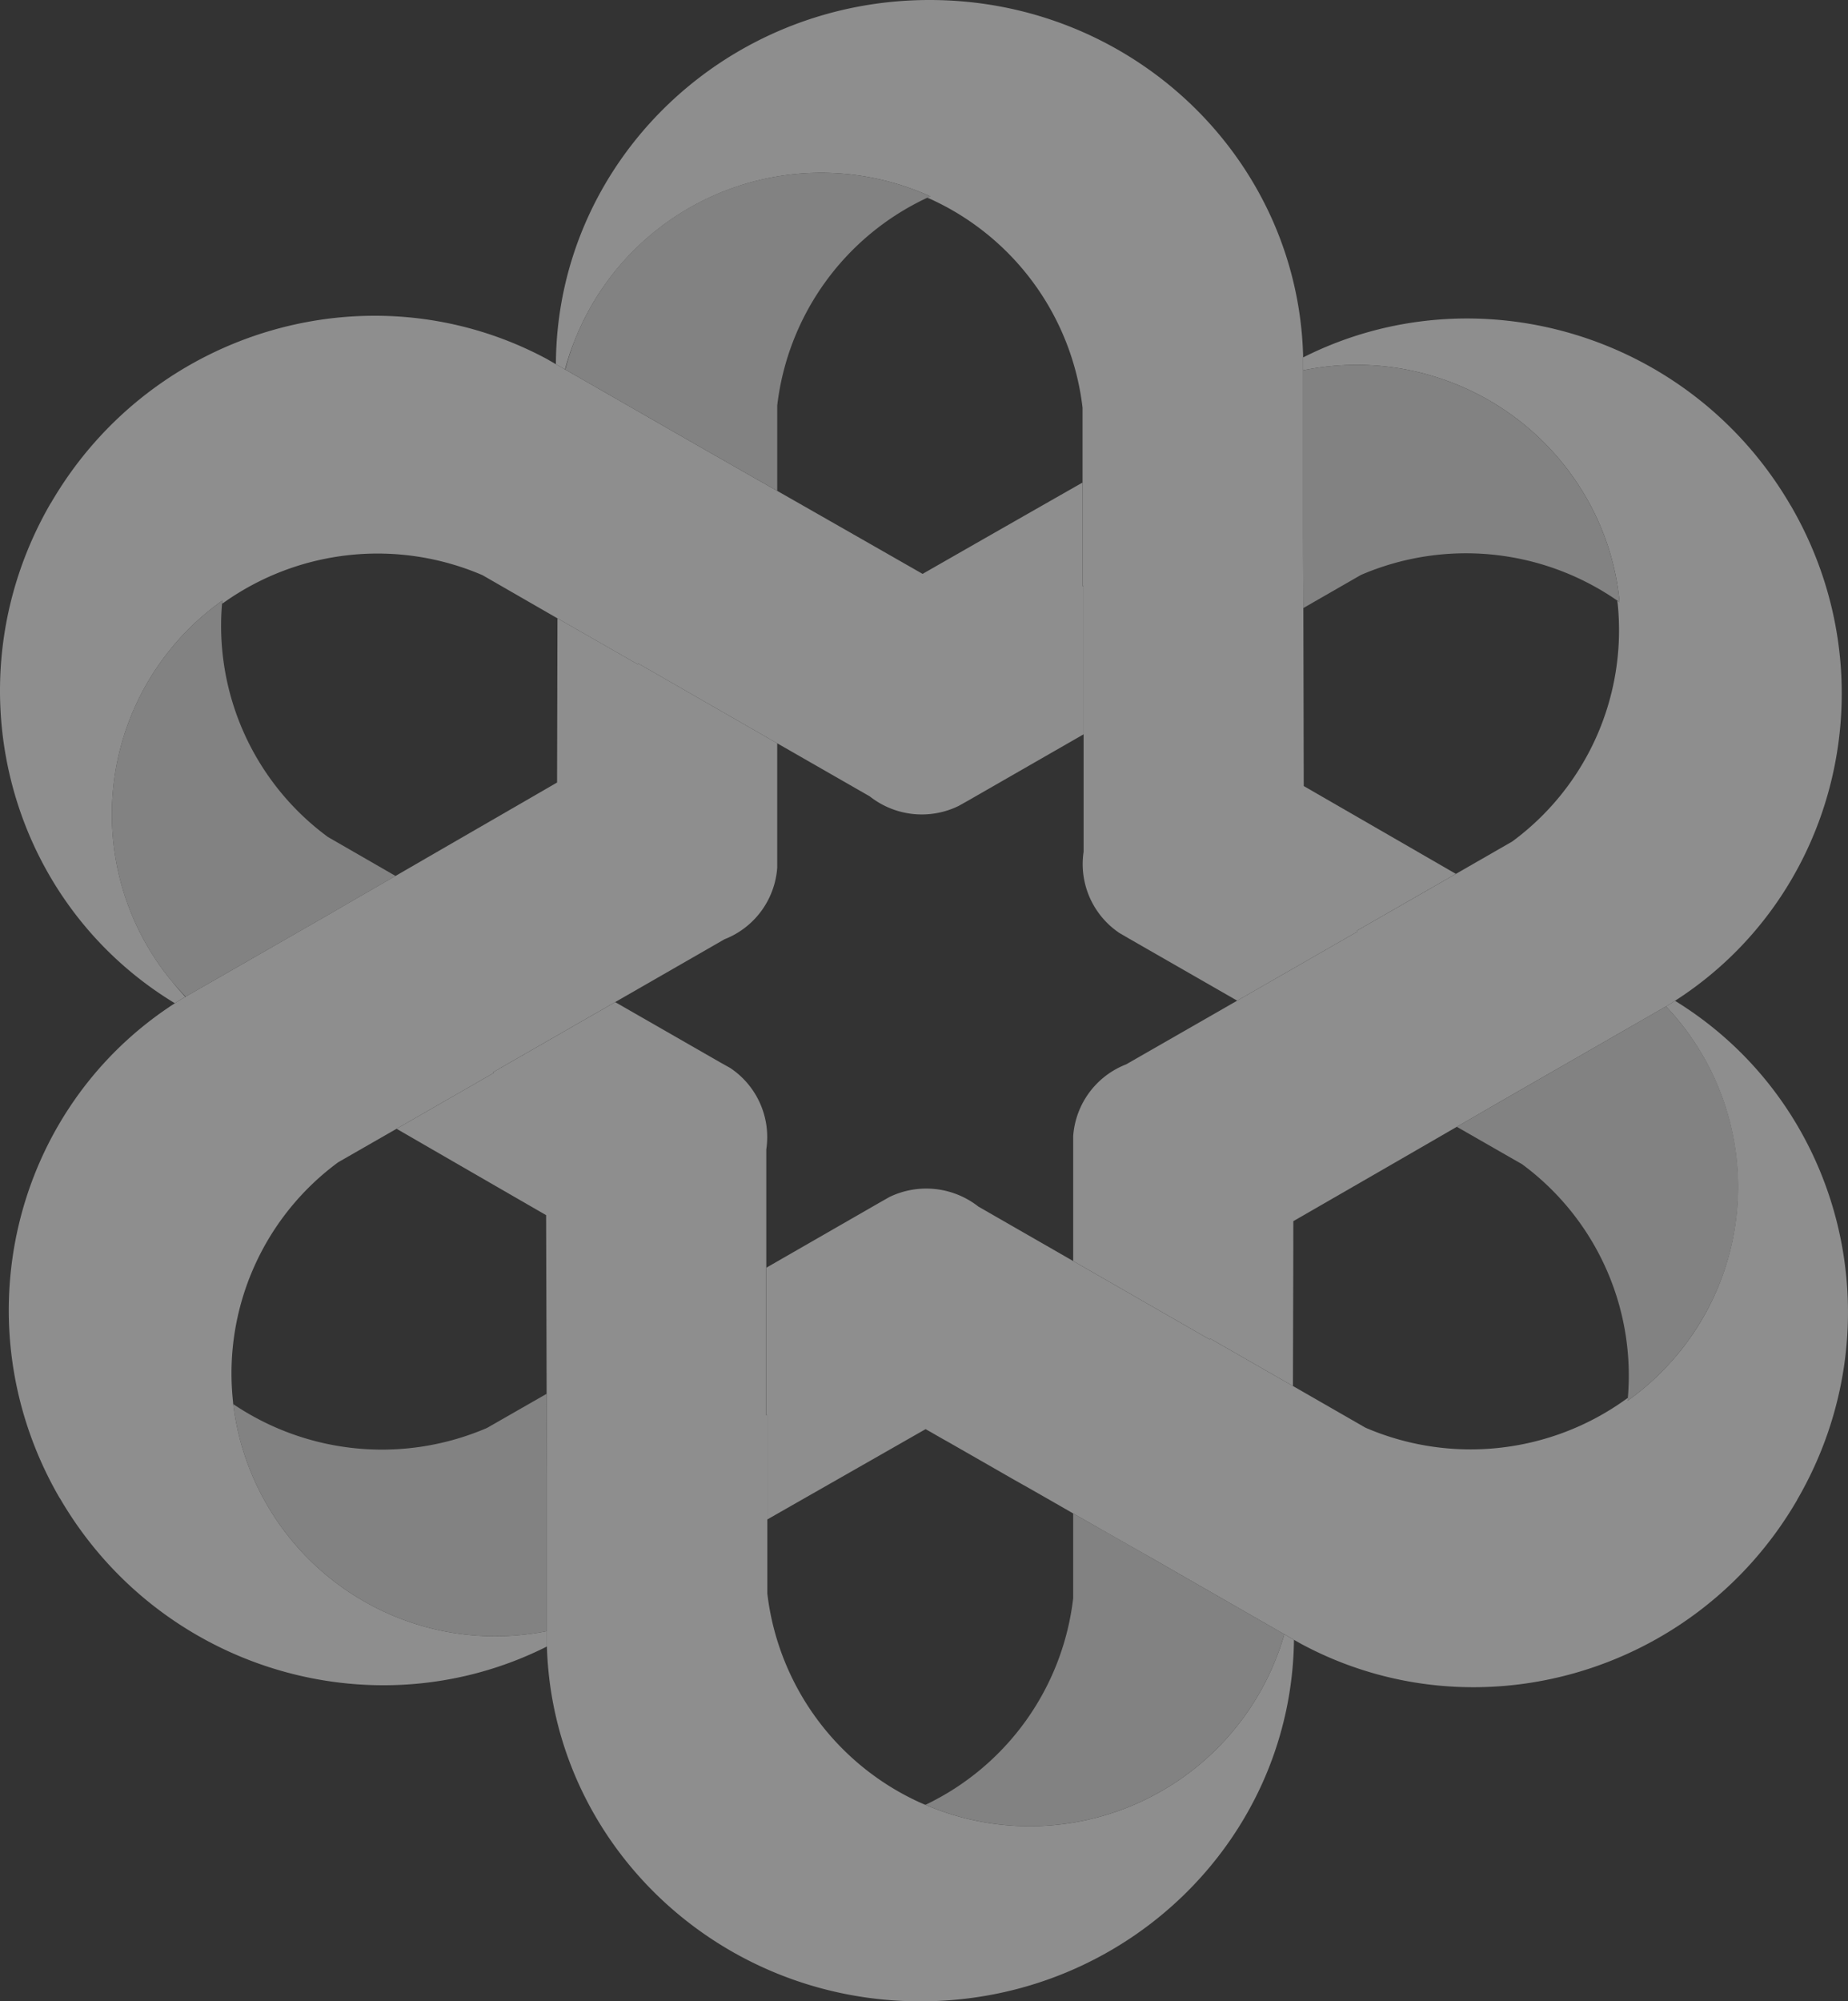 <svg xmlns="http://www.w3.org/2000/svg" width="663.347" height="718.125" viewBox="0 0 663.347 718.125"><rect x="0" y="0" width="663.347" height="718.125" fill="#333333" stroke="none"/><defs><clipPath id="a"><path data-name="Rectangle 16" fill="none" d="M0 0h663.347v718.125H0z"/></clipPath></defs><g data-name="silouhette logo"><g data-name="Groupe 110" clip-path="url(#a)" opacity=".449"><path data-name="Tracé 128" d="M601.248 359.11c-.794.514-1.544 1.028-2.338 1.5l-.889.514-.747.422-51.857 29.782c-7.014 4.021-14.589 8.416-22.491 13-19.217 11.129-40.259 23.24-58.682 33.853 0 18.565-.094 39.465-.141 59.151l-29.691-17.021-.186.328-49-28.15v-44.795a29.877 29.877 0 0118.984-25.765l39.884-22.866 43.158-24.782-.186-.328 35.536-20.386 20.2-11.6a94.129 94.129 0 0037.921-84.869c-.047-.514-.139-1.028-.186-1.589.28.186.561.42.841.606a92.648 92.648 0 00-12.251-38.013 95.086 95.086 0 00-101.377-45.213v-4.629c62.095-31.327 139.248-8.463 175.066 53.212l.047.047c35.911 61.815 17.113 139.9-41.617 177.591" fill="#fff"/><path data-name="Tracé 129" d="M461.017 586.406a95.094 95.094 0 01-128.821 61.206A94.186 94.186 0 00385.22 573.5v-30.44a19183.016 19183.016 0 0128.383 16.132z" fill="#e5e5e5"/><path data-name="Tracé 130" d="M141.981 314.314a5104.057 5104.057 0 00-23.144 13.373l-52.185 29.927a74.093 74.093 0 01-5.145-5.753 12.03 12.03 0 01-1.214-1.494c-.561-.7-1.124-1.4-1.638-2.1a94.078 94.078 0 0121.139-132.755c-.049.375-.049.749-.094 1.169a93.986 93.986 0 0038.015 83.653z" fill="#e5e5e5"/><path data-name="Tracé 131" d="M464.477 588.418c-.841 71.774-60.5 129.71-134.058 129.71h-.047c-72.757 0-131.953-56.625-134.058-127.324v-61.492c-.047-8.977-.047-18.89-.094-29.177-.045-21.181-.139-44-.186-64.105a30609.758 30609.758 0 01-53.677-31l34.832-20.012-.184-.28 43.811-25.156 37.829 21.7 3.507 1.963a29.775 29.775 0 0112.906 29.224v95.342h.375v63.966a94.559 94.559 0 0054.987 75.1c.561.233 1.169.514 1.777.747a95.093 95.093 0 00128.821-61.206l.233.139z" fill="#fff"/><path data-name="Tracé 132" d="M196.314 529.311v55.97A94.706 94.706 0 0183.72 503.83a95.4 95.4 0 0091.088 8.557l21.412-12.257c.047 10.287.047 20.2.094 29.177" fill="#e5e5e5"/><path data-name="Tracé 133" d="M645.108 538.15v.047c-36.377 62.656-115.354 85.288-177.965 51.716l-2.666-1.5-3.226-1.871-.233-.139-47.412-27.214c-8.7-4.909-18.331-10.427-28.383-16.132a4099.036 4099.036 0 00-16.835-9.632c-1.777-.981-3.554-2.01-5.329-2.993-7.2-4.16-14.355-8.228-21.277-12.2-1.541-.889-3.085-1.73-4.629-2.618-1.636-.936-3.318-1.916-4.909-2.8a107948.71 107948.71 0 01-56.811 32.4v-37.41h-.328v-52.932l40.679-23.38 3.462-1.963a30.317 30.317 0 0131.935 3.413l34.042 19.545 49 28.15.186-.327 29.693 17.021 26.043 14.963a95.351 95.351 0 0092.865-9.774c.467-.327.888-.608 1.308-.936a8.374 8.374 0 01-.094 1.03 94.083 94.083 0 0013.794-141.494l.888-.514c.794-.469 1.544-.983 2.338-1.5 60.459 37.174 80.238 116.429 43.86 179.04" fill="#fff"/><path data-name="Tracé 134" d="M388.963 210.322v53.165l-41.381 23.754-3.507 1.963a30.149 30.149 0 01-31.89-3.46l-33.2-19.031-49.845-28.616-.186.281L200.1 221.87l-26.887-15.477a95.354 95.354 0 00-92.865 9.821 5.611 5.611 0 00-.653.467c.047-.42.047-.794.092-1.169a94.085 94.085 0 00-21.134 132.75c.514.7 1.075 1.4 1.636 2.1a12.265 12.265 0 001.216 1.494 84.732 84.732 0 005.051 5.845l-1.263.7a74.634 74.634 0 00-2.524 1.591C1.8 323.057-18.261 243.428 18.21 180.536h.047c36.38-62.658 115.354-85.288 177.965-51.763l3.318 1.918 3.274 1.869.094.047 46.854 26.888c8.977 5.1 18.89 10.8 29.222 16.646 17.4 9.913 35.819 20.434 52.185 29.785a27649.713 27649.713 0 0157.419-32.779v37.174z" fill="#fff"/><path data-name="Tracé 135" d="M581.38 216.12c-.281-.184-.561-.422-.841-.608a95.384 95.384 0 00-92.022-9.21l-20.672 11.877c-.047-10.337-.094-20.342-.094-29.411v-55.879a95.088 95.088 0 01101.374 45.215 92.668 92.668 0 0112.255 38.016" fill="#e5e5e5"/><path data-name="Tracé 136" d="M487.063 333.953l.186.328-43.158 24.782-38.715-22.211-3.462-2.01a29.774 29.774 0 01-12.951-29.177v-95.343h-.375v-64.013a94.371 94.371 0 00-54.942-75.048 3.472 3.472 0 01-.747-.328c.328-.139.7-.325 1.075-.467a95.12 95.12 0 00-125.828 47.32c-.281.655-.608 1.31-.888 2.01v.094a19.5 19.5 0 00-.655 1.449c-.047.094-.047.139-.094.233-.325.889-.7 1.777-1.028 2.666-.281.747-.561 1.5-.841 2.291-.094.328-.233.7-.328 1.03-.233.7-.422 1.355-.655 2.01-.047.092-.047.233-.092.328a53.305 53.305 0 00-.749 2.663l-3.274-1.869C199.821 58.449 259.767 0 333.646 0h.047c72.757 0 131.953 56.625 134.058 127.372v61.395c0 9.071.047 19.078.094 29.411.047 21.136.092 43.86.139 63.874 17.162 9.913 36.566 21.086 54.614 31.515z" fill="#fff"/><path data-name="Tracé 137" d="M611.207 473.014a93.91 93.91 0 01-26.981 29.6 8.372 8.372 0 00.094-1.03 94.16 94.16 0 00-37.968-83.839l-23.427-13.42c7.9-4.582 15.477-8.977 22.491-13l51.857-29.785.747-.422a93.777 93.777 0 0113.186 111.894" fill="#e5e5e5"/><path data-name="Tracé 138" d="M294.697 62.003a94.9 94.9 0 00-86.551 55.783c-.281.655-.608 1.31-.889 2.01v.094a19.47 19.47 0 00-.653 1.449c-.047.094-.047.139-.094.233a95.4 95.4 0 00-3.6 11.035l46.853 26.887c8.977 5.1 18.89 10.8 29.224 16.646v-30.626a94.385 94.385 0 0153.912-74.581c.328-.139.7-.325 1.077-.467a94.889 94.889 0 00-39.279-8.463" fill="#e5e5e5"/><path data-name="Tracé 139" d="M278.985 266.713v44.607a29.834 29.834 0 01-18.938 25.718l-39.231 22.538-43.811 25.157.184.28-34.834 20.014-20.95 12.015a94.026 94.026 0 00-37.874 84.822c.049.655.144 1.31.188 1.963a94.705 94.705 0 00112.596 81.458v5.52c-62.093 31.23-139.109 8.318-174.878-53.311h-.045c-35.866-61.77-17.162-139.764 41.381-177.5a72.753 72.753 0 012.526-1.591l1.259-.7.094-.092 52.185-29.926c7.153-4.16 15.01-8.7 23.144-13.373 19.033-11.035 39.792-23 57.982-33.526.045-18.517.092-39.279.141-58.918l28.85 16.507.188-.28z" fill="#fff"/></g></g></svg>